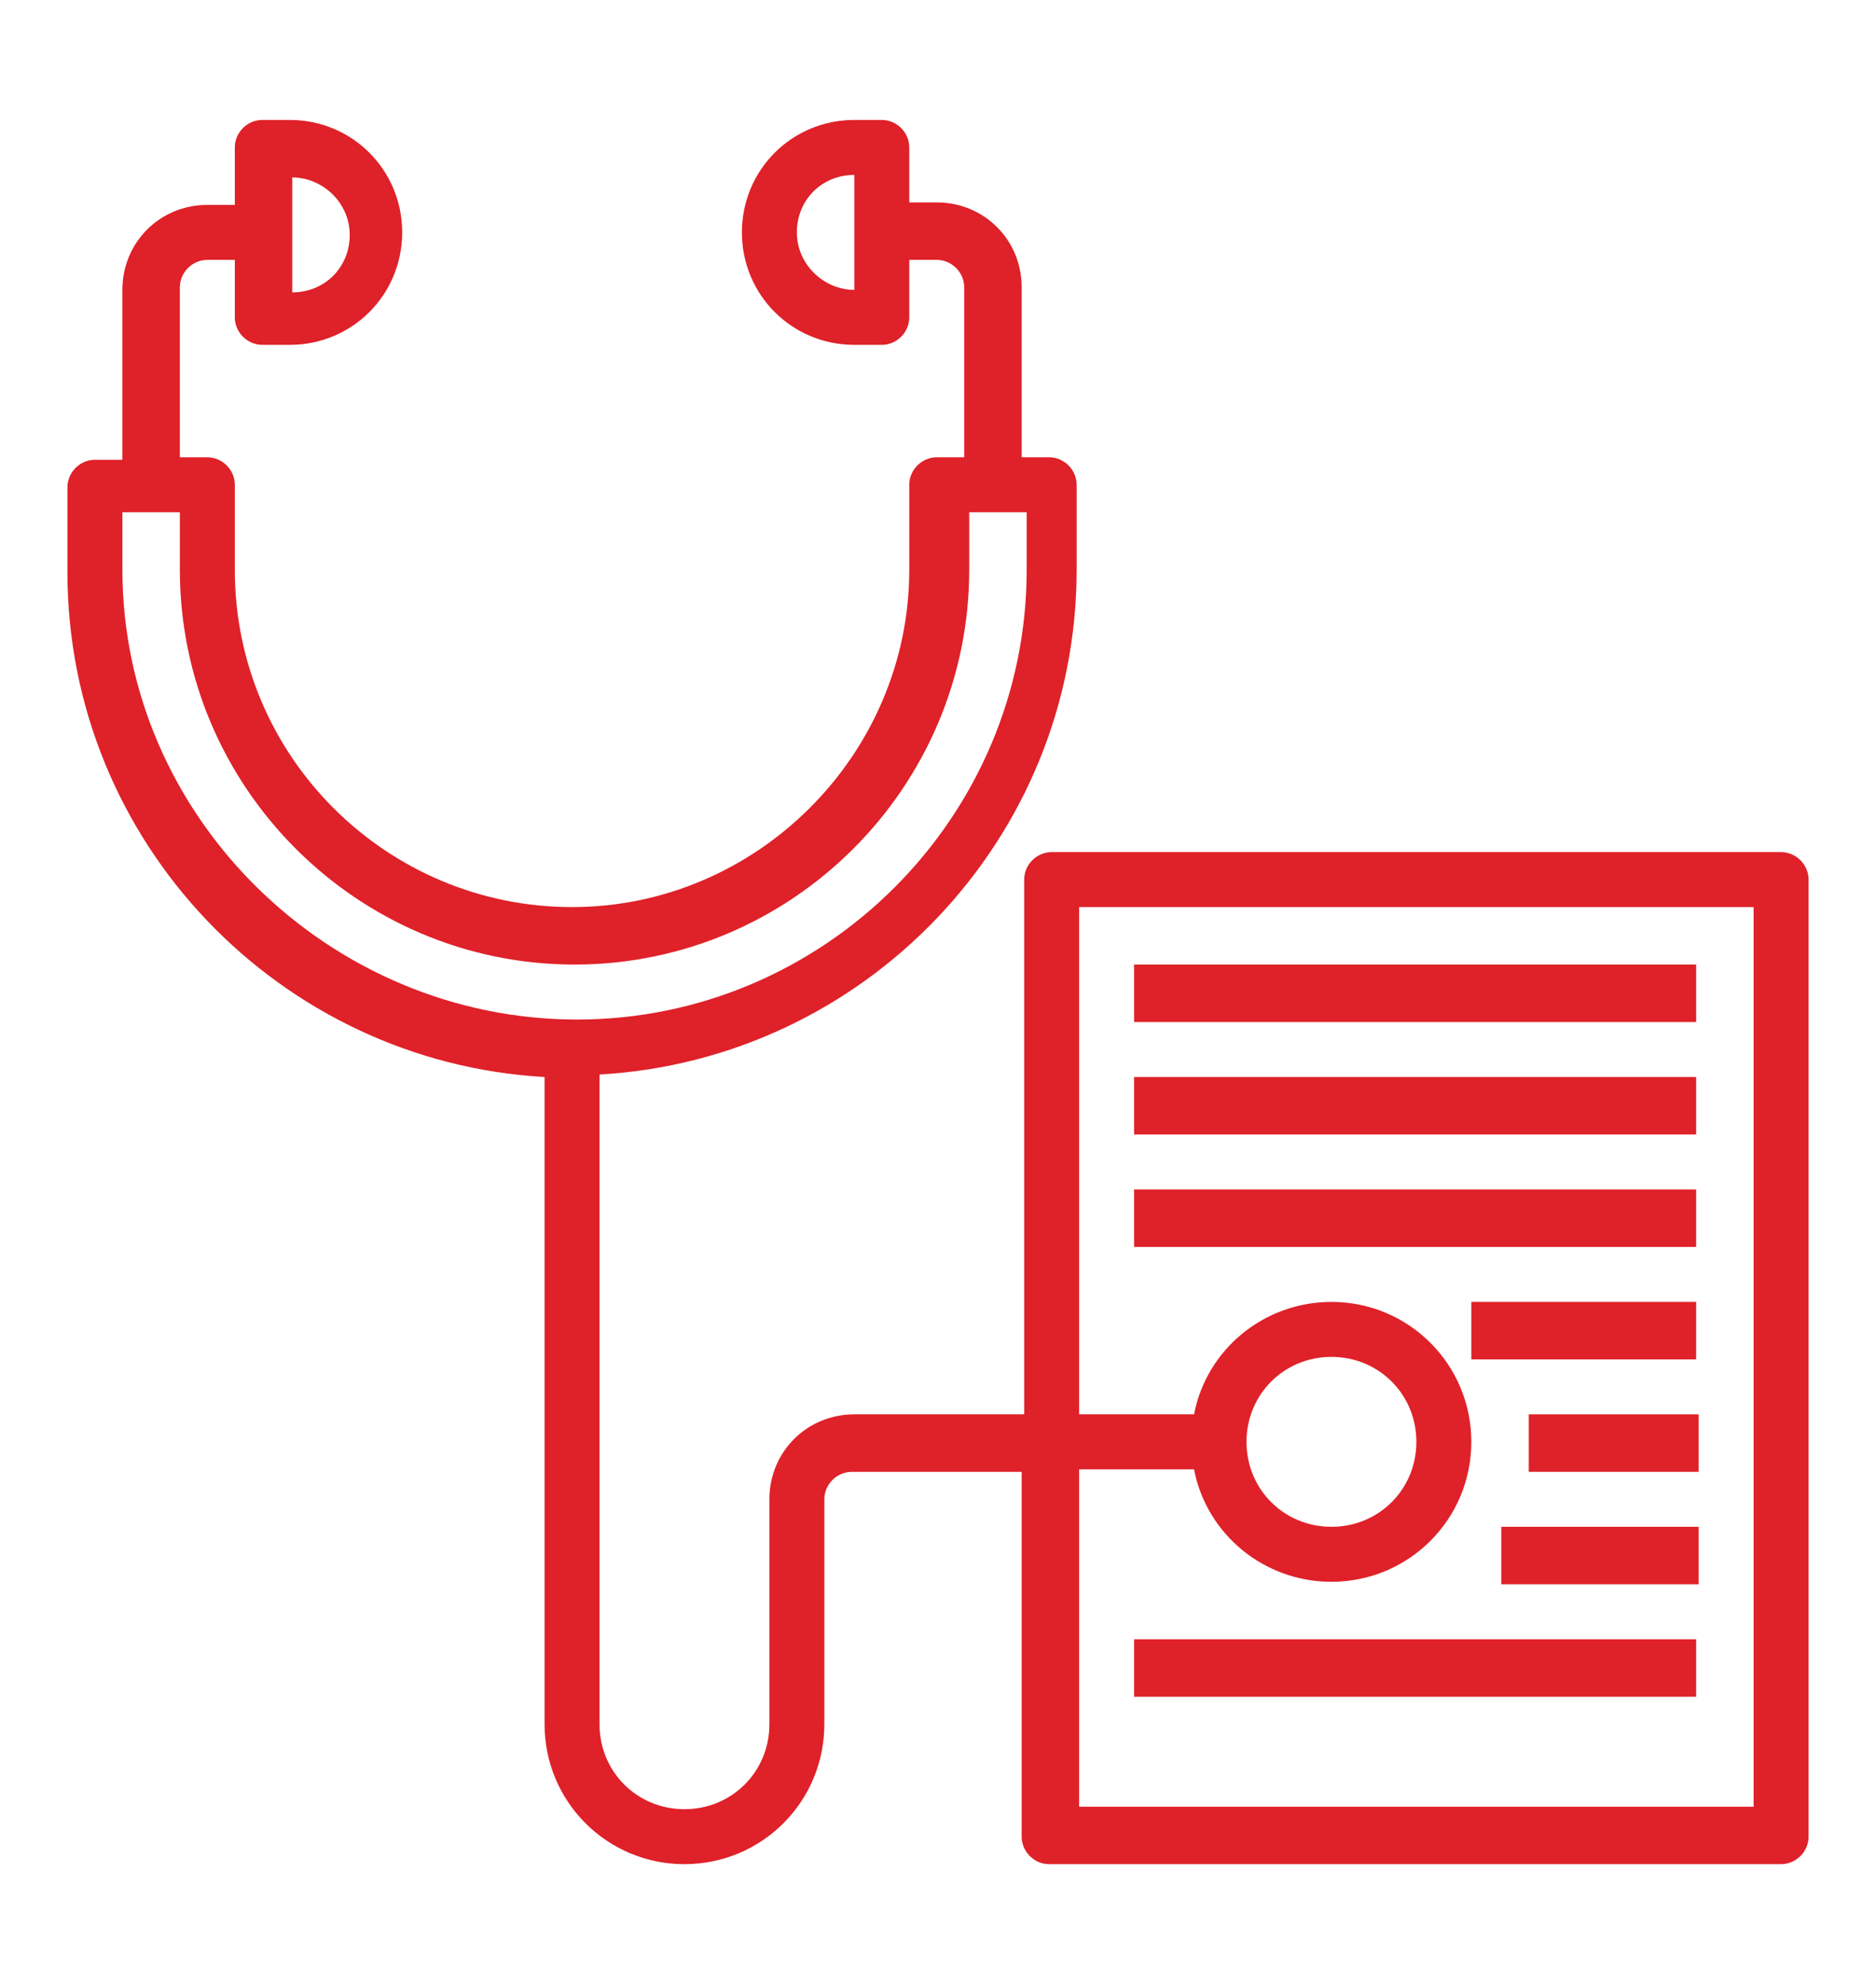 <svg xmlns="http://www.w3.org/2000/svg" xmlns:xlink="http://www.w3.org/1999/xlink" id="Layer_1" x="0px" y="0px" viewBox="0 0 75.1 79.4" style="enable-background:new 0 0 75.1 79.4;" xml:space="preserve">
<style type="text/css">
	.st0{fill:#FFFFFF;}
	.st1{fill:#DF2129;}
	.st2{fill:#C9BFC8;}
</style>
<g>
	<path class="st1" d="M71.3,34.1H42.1c-0.6,0-1.1,0.5-1.1,1.1v21.4h-6.8c-1.9,0-3.4,1.5-3.4,3.4v9c0,1.9-1.5,3.4-3.4,3.4   c-1.9,0-3.4-1.5-3.4-3.4V43c10.6-0.6,19.1-9.4,19.1-20.2v-3.4c0-0.6-0.5-1.1-1.1-1.1h-1.1v-6.8c0-1.9-1.5-3.4-3.4-3.4h-1.1V5.9   c0-0.6-0.5-1.1-1.1-1.1h-1.1c-2.5,0-4.5,2-4.5,4.5s2,4.5,4.5,4.5h1.1c0.6,0,1.1-0.5,1.1-1.1v-2.3h1.1c0.6,0,1.1,0.5,1.1,1.1v6.8   h-1.1c-0.6,0-1.1,0.5-1.1,1.1v3.4c0,7.4-6.1,13.5-13.5,13.5S9.4,30.3,9.4,22.8v-3.4c0-0.6-0.5-1.1-1.1-1.1H7.2v-6.8   c0-0.6,0.5-1.1,1.1-1.1h1.1v2.3c0,0.6,0.5,1.1,1.1,1.1h1.1c2.5,0,4.5-2,4.5-4.5s-2-4.5-4.5-4.5h-1.1c-0.6,0-1.1,0.5-1.1,1.1v2.3   H8.3c-1.9,0-3.4,1.5-3.4,3.4v6.8H3.8c-0.6,0-1.1,0.5-1.1,1.1v3.4c0,10.8,8.5,19.6,19.1,20.2V69c0,3.1,2.5,5.6,5.6,5.6   S33,72.1,33,69v-9c0-0.6,0.5-1.1,1.1-1.1h6.8v14.6c0,0.6,0.5,1.1,1.1,1.1h29.3c0.6,0,1.1-0.5,1.1-1.1V35.2   C72.4,34.6,71.9,34.1,71.3,34.1z M34.2,11.6c-1.2,0-2.3-1-2.3-2.3s1-2.3,2.3-2.3V11.6z M11.7,7.1c1.2,0,2.3,1,2.3,2.3   s-1,2.3-2.3,2.3V7.1z M4.9,22.8v-2.3h2.3v2.3c0,8.7,7.1,15.8,15.8,15.8s15.8-7.1,15.8-15.8v-2.3h2.3v2.3c0,9.9-8.1,18-18,18   S4.9,32.7,4.9,22.8z M70.2,72.3h-27V58.8h4.6c0.5,2.6,2.8,4.5,5.5,4.5c3.1,0,5.6-2.5,5.6-5.6c0-3.1-2.5-5.6-5.6-5.6   c-2.7,0-5,1.9-5.5,4.5h-4.6V36.3h27V72.3z M49.9,57.7c0-1.9,1.5-3.4,3.4-3.4s3.4,1.5,3.4,3.4c0,1.9-1.5,3.4-3.4,3.4   S49.9,59.6,49.9,57.7z"></path>
	<path class="st1" d="M45.4,38.6h22.5v2.3H45.4V38.6z"></path>
	<path class="st1" d="M45.4,43.1h22.5v2.3H45.4V43.1z"></path>
	<path class="st1" d="M45.4,47.6h22.5v2.3H45.4V47.6z"></path>
	<path class="st1" d="M58.9,52.1h9v2.3h-9V52.1z"></path>
	<path class="st1" d="M61.2,56.6h6.8v2.3h-6.8V56.6z"></path>
	<path class="st1" d="M60.1,61.1h7.9v2.3h-7.9V61.1z"></path>
	<path class="st1" d="M45.4,65.6h22.5v2.3H45.4V65.6z"></path>
</g>
</svg>